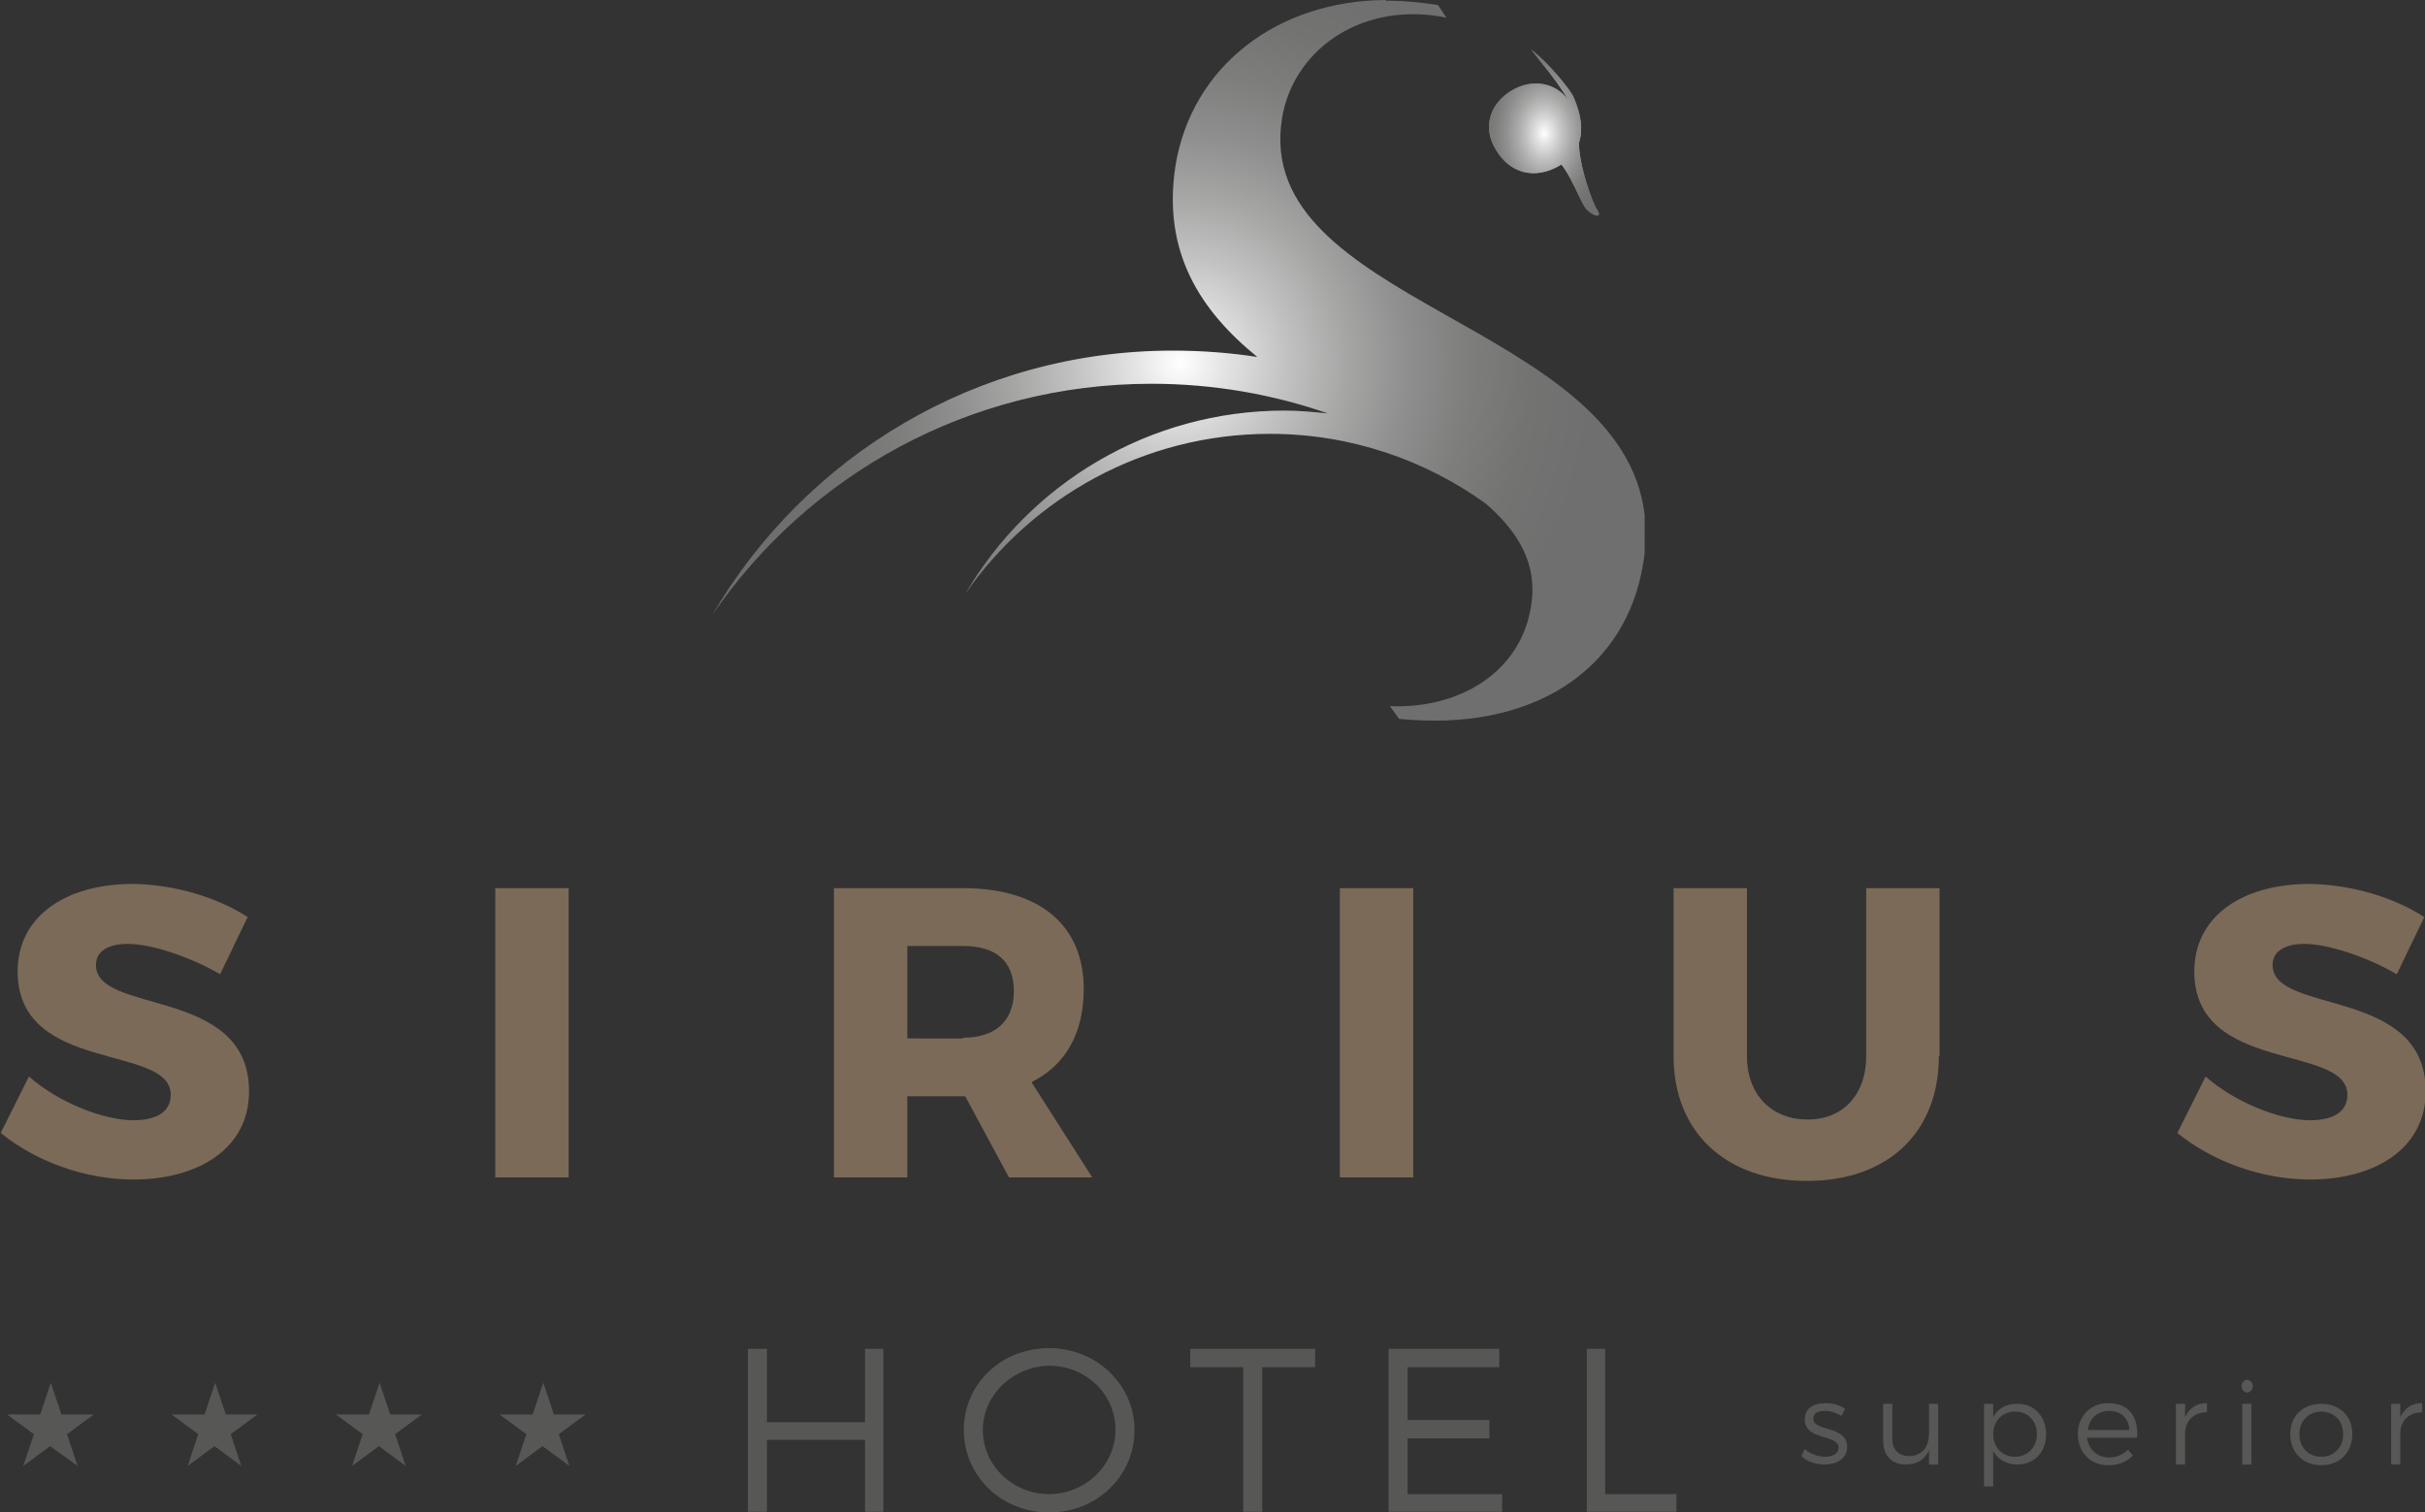 <?xml version="1.0" encoding="utf-8"?>
<!-- Generator: Adobe Illustrator 28.1.0, SVG Export Plug-In . SVG Version: 6.00 Build 0)  -->
<svg version="1.1" id="Réteg_1" xmlns="http://www.w3.org/2000/svg" xmlns:xlink="http://www.w3.org/1999/xlink" x="0px" y="0px"
	 viewBox="0 0 343.7 214.4" style="enable-background:new 0 0 343.7 214.4;" xml:space="preserve">
<rect x="0" y="0" width="343.7" height="214.4" fill="#333333" stroke="none"/>
<style type="text/css">
	.st0{fill:#7B6A58;}
	.st1{fill:#575756;}
	
		.st2{clip-path:url(#SVGID_00000075151098317804571160000000837795826443575984_);fill:url(#SVGID_00000034067770317776593770000000838304097346224281_);}
	
		.st3{clip-path:url(#SVGID_00000062151911335677608220000015030544933029803181_);fill:url(#SVGID_00000161620528719474485830000009477050361343577273_);}
</style>
<g>
	<g>
		<path class="st0" d="M35.1,130l-3.9,8.1c-4.3-2.5-9.8-4.3-13.1-4.3c-2.7,0-4.5,1-4.5,3c0,7.1,21.7,3,21.7,17.9
			c0,8.2-7.3,12.5-16.4,12.5c-6.9,0-13.9-2.6-18.8-6.6l4-8c4.2,3.7,10.6,6.2,14.8,6.2c3.3,0,5.3-1.2,5.3-3.6
			c0-7.3-21.7-2.9-21.7-17.5c0-7.6,6.5-12.4,16.4-12.4C24.8,125.4,30.8,127.2,35.1,130"/>
	</g>
	<rect x="70.2" y="125.9" class="st0" width="10.4" height="41"/>
	<g>
		<path class="st0" d="M136.5,147.1c4.5,0,7.2-2.3,7.2-6.6c0-4.3-2.6-6.4-7.2-6.4h-7.9v13.1H136.5z M136.8,155.4h-0.3h-7.9v11.5
			h-10.4v-41h18.3c10.8,0,17.1,5.2,17.1,14.3c0,6.3-2.6,10.8-7.4,13.2l8.6,13.5h-11.8L136.8,155.4z"/>
	</g>
	<rect x="189.9" y="125.9" class="st0" width="10.4" height="41"/>
	<g>
		<path class="st0" d="M274.8,149.7c0,10.8-7.2,17.7-18.7,17.7c-11.5,0-18.9-6.9-18.9-17.7v-23.8h10.4v23.8c0,5.6,3.6,9,8.6,9
			c4.9,0,8.3-3.4,8.3-9v-23.8h10.4V149.7z"/>
		<path class="st0" d="M343.6,130l-3.9,8.1c-4.3-2.5-9.8-4.3-13.1-4.3c-2.7,0-4.5,1-4.5,3c0,7.1,21.7,3,21.7,17.9
			c0,8.2-7.3,12.5-16.4,12.5c-6.9,0-13.9-2.6-18.8-6.6l4-8c4.2,3.7,10.6,6.2,14.8,6.2c3.3,0,5.3-1.2,5.3-3.6
			c0-7.3-21.7-2.9-21.7-17.5c0-7.6,6.5-12.4,16.4-12.4C333.3,125.4,339.3,127.2,343.6,130"/>
	</g>
</g>
<g>
	<polygon class="st1" points="122.6,191.2 122.6,201.6 108.7,201.6 108.7,191.2 106,191.2 106,214.3 108.7,214.3 108.7,204.1 
		122.6,204.1 122.6,214.3 125.2,214.3 125.2,191.2 	"/>
	<g>
		<path class="st1" d="M139.3,202.7c0,5.1,4.3,9.1,9.4,9.1c5.1,0,9.4-4.1,9.4-9.1c0-5.1-4.2-9.1-9.4-9.1
			C143.6,193.7,139.3,197.7,139.3,202.7 M160.8,202.7c0,6.5-5.3,11.7-12.1,11.7c-6.8,0-12.1-5.2-12.1-11.7c0-6.5,5.3-11.6,12.1-11.6
			C155.4,191.1,160.8,196.3,160.8,202.7"/>
	</g>
	<polygon class="st1" points="168.7,191.2 168.7,193.8 176.2,193.8 176.2,214.3 178.9,214.3 178.9,193.8 186.4,193.8 186.4,191.2 	
		"/>
	<polygon class="st1" points="196.8,191.2 196.8,214.3 212.9,214.3 212.9,211.8 199.5,211.8 199.5,203.9 211.1,203.9 211.1,201.3 
		199.5,201.3 199.5,193.8 212.5,193.8 212.5,191.2 	"/>
	<polygon class="st1" points="224.9,191.2 224.9,214.3 237.6,214.3 237.6,211.8 227.5,211.8 227.5,191.2 	"/>
</g>
<g>
	<g>
		<defs>
			<path id="SVGID_1_" d="M196.4,0c-15.4,0.1-27.5,9.4-29.8,23.5c-1.9,12.3,3.6,20.6,11.6,27.1c-3.9-0.6-7.9-0.9-12-0.9
				c-27.8,0-52.1,15-65.2,37.4c13.6-19.8,36.4-32.7,62.2-32.7c8.8,0,17.2,1.5,25,4.2c-2-0.2-4.1-0.4-6.1-0.4
				c-19.3,0-36.2,10.4-45.3,26c9.5-13.7,25.3-22.7,43.2-22.7c11.4,0,22,3.7,30.6,9.9c4.6,4,7.4,8.6,6.4,14.5
				c-1.4,9.2-9.9,14.6-20,14.2l1.3,1.8c18.9,1.9,32.2-6.9,34.6-22.1c0.1-0.4,0.1-0.9,0.2-1.3V73c-3.2-27.4-55.6-29.9-51.4-56.2
				c1.5-9.4,10.7-16.3,22.2-14.5c0.4,0.1,0.7,0.1,1.1,0.2l-1.2-1.8c-0.3,0-0.5-0.1-0.8-0.1c-2.1-0.3-4.1-0.5-6.1-0.5H196.4z"/>
		</defs>
		<clipPath id="SVGID_00000051345974106448074030000011173884565961430703_">
			<use xlink:href="#SVGID_1_"  style="overflow:visible;"/>
		</clipPath>
		
			<radialGradient id="SVGID_00000159451735580384360590000003696721411061444256_" cx="-125.615" cy="601.285" r="1.001" gradientTransform="matrix(59.076 0 0 -59.076 7587.987 35572.688)" gradientUnits="userSpaceOnUse">
			<stop  offset="0" style="stop-color:#FFFFFF"/>
			<stop  offset="0.115" style="stop-color:#E2E2E2"/>
			<stop  offset="0.256" style="stop-color:#C2C2C2"/>
			<stop  offset="0.4" style="stop-color:#A6A6A5"/>
			<stop  offset="0.545" style="stop-color:#8F8F8F"/>
			<stop  offset="0.693" style="stop-color:#7E7E7D"/>
			<stop  offset="0.843" style="stop-color:#737372"/>
			<stop  offset="1" style="stop-color:#706F6F"/>
		</radialGradient>
		
			<rect x="101.1" style="clip-path:url(#SVGID_00000051345974106448074030000011173884565961430703_);fill:url(#SVGID_00000159451735580384360590000003696721411061444256_);" width="132.1" height="103.8"/>
	</g>
	<g>
		<defs>
			<path id="SVGID_00000047751342459235780120000005453799202987021968_" d="M218.8,9.3c1,1.2,2.5,3.2,3.5,4.9
				c-1.8-2.5-5.1-3.1-8-1.4c-3.2,1.9-4.2,5.3-2.3,8.4c2,3.4,5.5,4.3,9,2.3c0.1-0.1,0.2-0.1,0.3-0.2c1.2,1.5,2.4,4.4,3.1,5.7
				c0.8,1.5,2.9,2.2,2,0.8c-0.8-1.2-2.7-6.8-2.6-9.6c0.6-1.8,0.3-4-0.8-6.5c-0.4-0.9-3.3-4.6-6-6.7L218.8,9.3z"/>
		</defs>
		
			<radialGradient id="SVGID_00000144322058750746432570000012508191103299315606_" cx="219.022" cy="19.151" r="11.603" gradientUnits="userSpaceOnUse">
			<stop  offset="0" style="stop-color:#FFFFFF"/>
			<stop  offset="0.115" style="stop-color:#E2E2E2"/>
			<stop  offset="0.256" style="stop-color:#C2C2C2"/>
			<stop  offset="0.4" style="stop-color:#A6A6A5"/>
			<stop  offset="0.545" style="stop-color:#8F8F8F"/>
			<stop  offset="0.693" style="stop-color:#7E7E7D"/>
			<stop  offset="0.843" style="stop-color:#737372"/>
			<stop  offset="1" style="stop-color:#706F6F"/>
		</radialGradient>
		
			<use xlink:href="#SVGID_00000047751342459235780120000005453799202987021968_"  style="overflow:visible;fill:url(#SVGID_00000144322058750746432570000012508191103299315606_);"/>
		<clipPath id="SVGID_00000097465958008882889860000017245507059242449796_">
			<use xlink:href="#SVGID_00000047751342459235780120000005453799202987021968_"  style="overflow:visible;"/>
		</clipPath>
		
			<radialGradient id="SVGID_00000047771751389126389060000000871267521734312336_" cx="-114.216" cy="621.854" r="1" gradientTransform="matrix(9.972 0 0 -14.085 1357.83 8777.703)" gradientUnits="userSpaceOnUse">
			<stop  offset="0" style="stop-color:#FFFFFF"/>
			<stop  offset="0.115" style="stop-color:#E2E2E2"/>
			<stop  offset="0.256" style="stop-color:#C2C2C2"/>
			<stop  offset="0.4" style="stop-color:#A6A6A5"/>
			<stop  offset="0.545" style="stop-color:#8F8F8F"/>
			<stop  offset="0.693" style="stop-color:#7E7E7D"/>
			<stop  offset="0.843" style="stop-color:#737372"/>
			<stop  offset="1" style="stop-color:#706F6F"/>
		</radialGradient>
		
			<rect x="210.2" y="7.1" style="clip-path:url(#SVGID_00000097465958008882889860000017245507059242449796_);fill:url(#SVGID_00000047771751389126389060000000871267521734312336_);" width="17.1" height="24.2"/>
	</g>
</g>
<g>
	<path class="st1" d="M13.3,200.5l-3.8,2.8l1.5,4.5L7.1,205l-3.8,2.8l1.5-4.5L1,200.5h4.7l1.5-4.5l1.5,4.5H13.3z"/>
	<path class="st1" d="M36.5,200.5l-3.8,2.8l1.5,4.5l-3.8-2.8l-3.8,2.8l1.5-4.5l-3.8-2.8h4.7l1.5-4.5l1.5,4.5H36.5z"/>
	<path class="st1" d="M59.8,200.5l-3.8,2.8l1.5,4.5l-3.8-2.8l-3.8,2.8l1.5-4.5l-3.8-2.8h4.7l1.5-4.5l1.5,4.5H59.8z"/>
	<path class="st1" d="M83,200.5l-3.8,2.8l1.5,4.5l-3.8-2.8l-3.8,2.8l1.5-4.5l-3.8-2.8h4.7l1.5-4.5l1.5,4.5H83z"/>
</g>
<g>
	<path class="st1" d="M261.5,199.7l-0.5,1c-0.7-0.4-1.5-0.7-2.3-0.7c-1,0-1.7,0.3-1.7,1.1c0,1.9,4.8,0.9,4.8,4
		c0,1.7-1.5,2.5-3.2,2.5c-1.2,0-2.5-0.4-3.3-1.2l0.5-1c0.7,0.7,1.9,1.1,2.9,1.1s1.8-0.4,1.9-1.2c0-2.1-4.8-1-4.8-4.1
		c0-1.7,1.4-2.3,3-2.3C259.8,198.9,260.8,199.2,261.5,199.7z"/>
	<path class="st1" d="M274.7,207.6h-1.3v-2c-0.6,1.3-1.7,2-3.3,2c-2,0-3.2-1.3-3.2-3.4V199h1.3v5c0,1.5,0.9,2.4,2.4,2.4
		c1.8,0,2.8-1.3,2.8-3.2V199h1.3V207.6z"/>
	<path class="st1" d="M290,203.3c0,2.6-1.7,4.3-4.1,4.3c-1.5,0-2.7-0.7-3.4-1.9v5h-1.3V199h1.3v1.9c0.6-1.2,1.8-1.9,3.3-1.9
		C288.2,198.9,290,200.7,290,203.3z M288.7,203.3c0-1.9-1.3-3.2-3.1-3.2c-1.8,0-3.1,1.3-3.1,3.2c0,1.9,1.3,3.2,3.1,3.2
		C287.4,206.5,288.7,205.1,288.7,203.3z"/>
	<path class="st1" d="M302.9,203.8h-7.1c0.2,1.7,1.5,2.8,3.1,2.8c1.1,0,2-0.4,2.7-1.1l0.7,0.8c-0.8,0.9-2,1.4-3.5,1.4
		c-2.5,0-4.3-1.8-4.3-4.4s1.8-4.4,4.3-4.4C301.7,198.9,303.1,200.8,302.9,203.8z M301.8,202.7c-0.1-1.7-1.2-2.7-2.9-2.7
		c-1.6,0-2.8,1.1-3,2.7H301.8z"/>
	<path class="st1" d="M309.7,200.9c0.6-1.3,1.6-2,3.1-2v1.3c-1.8,0-3,1.1-3.1,2.8v4.6h-1.3V199h1.3V200.9z"/>
	<path class="st1" d="M319.3,196.5c0,0.5-0.4,0.9-0.8,0.9s-0.8-0.4-0.8-0.9s0.4-0.9,0.8-0.9S319.3,196,319.3,196.5z M317.8,207.6
		V199h1.3v8.6H317.8z"/>
	<path class="st1" d="M333.4,203.3c0,2.6-1.8,4.4-4.4,4.4s-4.4-1.8-4.4-4.4c0-2.6,1.8-4.3,4.4-4.3S333.4,200.7,333.4,203.3z
		 M325.9,203.3c0,1.9,1.3,3.2,3.1,3.2s3.1-1.3,3.1-3.2c0-1.9-1.3-3.2-3.1-3.2S325.9,201.4,325.9,203.3z"/>
	<path class="st1" d="M340.2,200.9c0.6-1.3,1.6-2,3.1-2v1.3c-1.8,0-3,1.1-3.1,2.8v4.6h-1.3V199h1.3V200.9z"/>
</g>
</svg>
